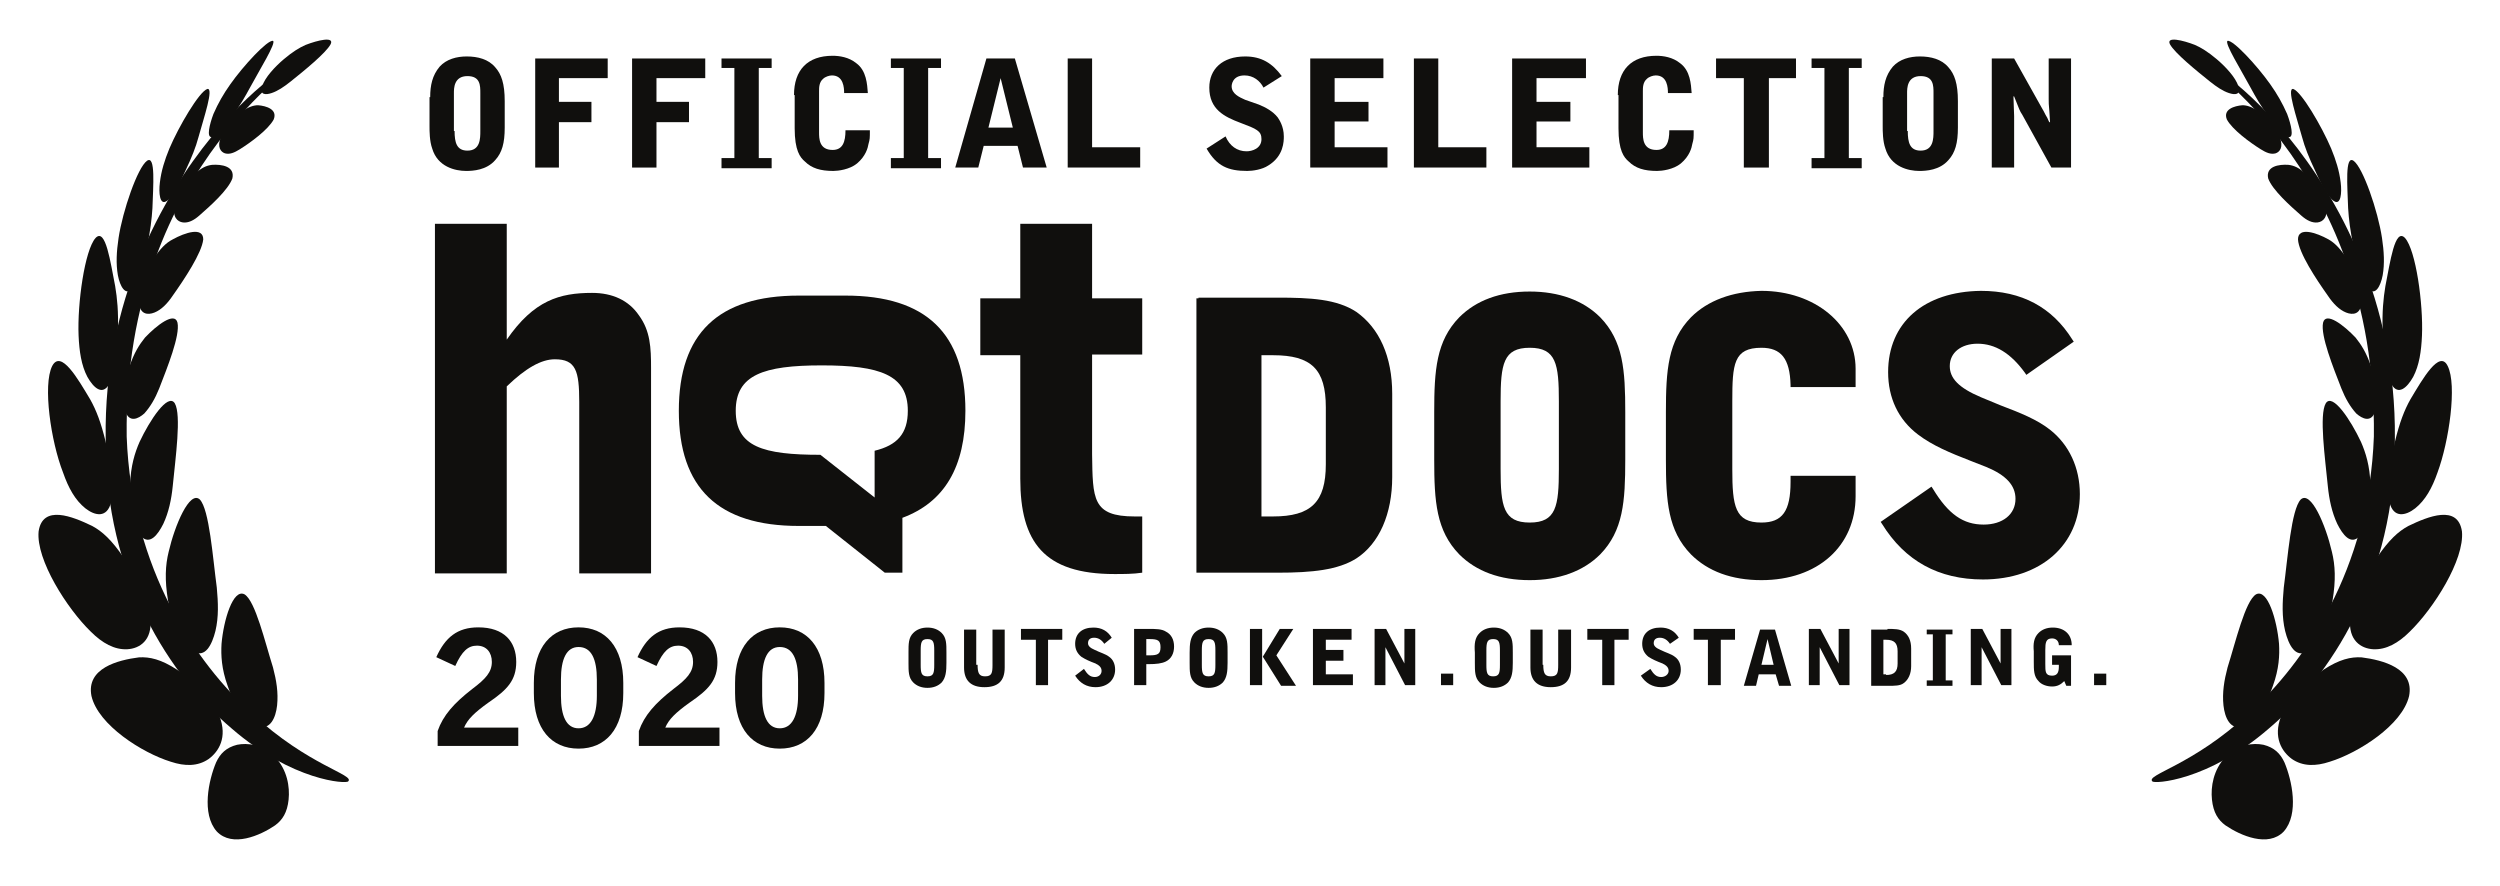 <?xml version="1.0" encoding="utf-8"?>
<!-- Generator: Adobe Illustrator 24.1.3, SVG Export Plug-In . SVG Version: 6.00 Build 0)  -->
<svg version="1.1"
	 id="svg2" xmlns:cc="http://creativecommons.org/ns#" xmlns:dc="http://purl.org/dc/elements/1.1/" xmlns:rdf="http://www.w3.org/1999/02/22-rdf-syntax-ns#" xmlns:svg="http://www.w3.org/2000/svg"
	 xmlns="http://www.w3.org/2000/svg" xmlns:xlink="http://www.w3.org/1999/xlink" x="0px" y="0px" viewBox="0 0 491.9 174.4"
	 style="enable-background:new 0 0 491.9 174.4;" xml:space="preserve">
<style type="text/css">
	.st0{fill:#100F0D;}
</style>
<g id="g10" transform="matrix(1.333,0,0,-1.333,0,174.4)">
	<g id="g12" transform="scale(0.1)">
		<path id="path14" class="st0" d="M1879,784c57,0,78-21,78-77v-84c0-56-22-77-78-77c0,0-15,0-17,0c0,2,0,235,0,238
			C1864,784,1879,784,1879,784z M1769,868h-3V463h120c51,0,89,4,116,21c34,22,53,66,53,120v123c0,55-19,97-53,121
			c-29,19-68,21-116,21h-117V868"/>
		<path id="path16" class="st0" d="M2215,616v100c0,55,4,79,43,79s43-24,43-79V616c0-55-4-79-43-79S2215,561,2215,616z M2154,840
			L2154,840c-34-35-37-78-37-140v-70c0-62,3-105,37-140c25-25,60-38,104-38c43,0,79,13,104,38c34,35,37,78,37,140v70
			c0,62-3,105-37,140c-25,25-61,38-104,38C2214,878,2179,865,2154,840"/>
		<path id="path18" class="st0" d="M2496,840L2496,840c-34-35-37-78-37-140v-70c0-62,3-105,37-140c25-25,60-38,104-38
			c83,0,139,50,139,124v30h-96v-9c0-43-12-60-43-60c-39,0-43,24-43,79v100c0,55,2,79,43,79c29,0,42-16,43-55v-3h96v27
			c0,65-60,115-139,115C2557,878,2521,865,2496,840"/>
		<path id="path20" class="st0" d="M2787,759c0-38,15-70,44-92c21-16,47-27,78-39l23-9c29-12,43-27,43-47c0-23-19-38-47-38
			c-30,0-52,15-75,53l-2,3l-75-52l2-3c34-55,84-82,149-82c85,0,143,51,143,126c0,39-16,73-44,95c-19,15-44,25-73,36l-29,12
			c-33,14-46,28-46,46c0,20,17,33,41,33c26,0,49-14,70-43l2-3l70,49l-2,3c-30,48-75,72-135,72C2840,878,2787,832,2787,759"/>
		<path id="path22" class="st0" d="M642,978h106V807c40,58,78,69,126,69c30,0,54-11,69-33c17-23,18-48,18-78c0-2,0-5,0-8V462H855
			v253c0,46-5,63-36,63c-20,0-43-13-71-40V462H642V978"/>
		<path id="path24" class="st0" d="M1675,546c5,0,9,0,11,0v-83c-13-2-28-2-41-2c-104,0-139,47-139,141v182h-59v84h59v110h106V868h74
			v-83h-74V638C1613,572,1612,546,1675,546"/>
		<path id="path26" class="st0" d="M1340,702c0,53-41,67-127,67s-127-14-127-67c0-53,40-65,125-65l80-63v69l0,0
			C1324,651,1340,668,1340,702z M1332,544L1332,544v-81h-26l-87,69h-40c-119,0-177,56-177,170s58,170,177,170h69
			c119,0,177-56,177-170C1425,619,1394,567,1332,544"/>
		<path id="path28" class="st0" d="M1379,348c0,12-1,17-10,17s-10-5-10-17v-21c0-12,1-17,10-17s10,5,10,17V348z M1348,374
			c5,5,12,8,21,8s16-3,21-8c7-7,7-16,7-29v-15c0-13-1-22-7-29c-5-5-12-8-21-8s-16,3-21,8c-7,7-7,16-7,29v15
			C1341,358,1341,367,1348,374"/>
		<path id="path30" class="st0" d="M1443,327c0-12,2-17,11-17c10,0,11,5,11,17v52h18v-56c0-20-10-29-30-29s-30,10-30,29v56h18v-52
			H1443"/>
		<path id="path32" class="st0" d="M1528,364h-21v16h61v-16h-21v-67h-18v67H1528"/>
		<path id="path34" class="st0" d="M1600,321c5-8,9-12,16-12c6,0,10,4,10,9s-3,8-9,11c-8,3-15,6-21,10c-6,5-9,11-9,19
			c0,15,10,24,27,24c12,0,21-5,27-15l-11-9c-4,6-9,9-15,9s-9-3-9-8c0-4,3-7,10-10c8-4,16-6,21-10c6-4,9-11,9-19c0-15-11-26-29-26
			c-13,0-23,6-30,17L1600,321"/>
		<path id="path36" class="st0" d="M1692,341h5c12,0,16,2,16,12s-4,12-16,12h-5V341z M1695,380c11,0,20,0,26-4c8-4,12-12,12-22
			s-4-18-12-22c-6-3-14-4-26-4h-3v-31h-18v83H1695"/>
		<path id="path38" class="st0" d="M1794,348c0,12-1,17-10,17s-10-5-10-17v-21c0-12,1-17,10-17s10,5,10,17V348z M1763,374
			c5,5,12,8,21,8s16-3,21-8c7-7,7-16,7-29v-15c0-13-1-22-7-29c-5-5-12-8-21-8s-16,3-21,8c-7,7-7,16-7,29v15
			C1756,358,1757,367,1763,374"/>
		<path id="path40" class="st0" d="M1889,380h20l-25-39l29-45h-22l-27,43L1889,380z M1845,380h18v-83h-18V380"/>
		<path id="path42" class="st0" d="M1939,380h56v-16h-38v-15h26v-16h-26v-20h40v-16h-59v83H1939"/>
		<path id="path44" class="st0" d="M2028,380h18l27-51v51h16v-83h-15l-29,56v-56h-16v83H2028"/>
		<path id="path46" class="st0" d="M2127,314h18v-17h-18V314"/>
		<path id="path48" class="st0" d="M2214,348c0,12-1,17-10,17s-10-5-10-17v-21c0-12,1-17,10-17s10,5,10,17V348z M2184,374
			c5,5,12,8,21,8s16-3,21-8c7-7,7-16,7-29v-15c0-13-1-22-7-29c-5-5-12-8-21-8s-16,3-21,8c-7,7-7,16-7,29v15
			C2176,358,2177,367,2184,374"/>
		<path id="path50" class="st0" d="M2278,327c0-12,2-17,11-17c10,0,11,5,11,17v52h19v-56c0-20-10-29-30-29s-30,10-30,29v56h18v-52
			H2278"/>
		<path id="path52" class="st0" d="M2364,364h-21v16h61v-16h-21v-67h-18v67H2364"/>
		<path id="path54" class="st0" d="M2436,321c5-8,9-12,16-12c6,0,11,4,11,9s-3,8-9,11c-8,3-15,6-21,10c-6,5-9,11-9,19
			c0,15,10,24,27,24c12,0,21-5,27-15l-13-9c-4,6-9,9-15,9s-9-3-9-8c0-4,3-7,10-10c8-4,16-6,21-10c6-4,9-11,9-19c0-15-11-26-29-26
			c-13,0-23,6-30,17L2436,321"/>
		<path id="path56" class="st0" d="M2521,364h-21v16h61v-16h-21v-67h-19V364"/>
		<path id="path58" class="st0" d="M2618,327l-9,38l-9-38H2618z M2621,313h-25l-4-17h-18l24,83h22l24-83h-18L2621,313"/>
		<path id="path60" class="st0" d="M2669,380h18l27-51v51h16v-83h-15l-29,56v-56h-16v83H2669"/>
		<path id="path62" class="st0" d="M2784,312c12,0,17,5,17,17v18c0,12-5,17-17,17h-4v-51h4V312z M2786,380c10,0,18,0,24-4
			c7-5,11-13,11-25v-26c0-11-4-20-11-25c-5-4-13-4-24-4h-24v83h24V380"/>
		<path id="path64" class="st0" d="M2844,304h9v68h-9v7h38v-7h-10v-68h10v-8h-38V304"/>
		<path id="path66" class="st0" d="M2908,380h18l27-51v51h16v-83h-15l-29,56v-56h-16v83H2908"/>
		<path id="path68" class="st0" d="M3009,374c5,5,12,8,21,8c17,0,28-10,28-26h-19c0,6-4,10-10,10c-9,0-10-6-10-17v-21
			c0-11,0-17,10-17c7,0,10,4,10,13v3h-10v14h28v-45h-7l-3,7c-5-5-10-8-18-8s-16,3-20,8c-7,7-7,16-7,29v15
			C3001,358,3002,367,3009,374"/>
		<path id="path70" class="st0" d="M3091,314h18v-17h-18V314"/>
		<path id="path72" class="st0" d="M187,664c7-196,103-335,185-409c83-77,152-90,142-100c-2-4-82,0-172,78c-89,75-188,223-186,428
			c-3,204,84,357,156,445c75,91,134,117,133,117C468,1231,182,1071,187,664"/>
		<path id="path74" class="st0" d="M136,532c15-8,29-21,46-46c16-24,37-59,40-91s-16-44-34-45c-19-1-37,9-54,26
			c-35,34-81,106-77,148C63,564,107,546,136,532"/>
		<path id="path76" class="st0" d="M205,338c16,1,33-3,56-18c22-15,51-38,63-69s-1-52-16-63c-16-11-35-11-56-4c-42,13-107,54-117,97
			C127,322,174,334,205,338"/>
		<path id="path78" class="st0" d="M320,441c2-22,3-43-2-64c-5-20-15-41-33-30c-18,10-32,47-37,75c-5,30-4,52,1,72c9,39,31,91,46,77
			C309,556,314,486,320,441"/>
		<path id="path80" class="st0" d="M319,183c6,13,15,22,31,26c15,3,37,1,56-18c18-19,22-44,20-63s-9-30-20-38c-22-15-63-33-86-9
			C297,107,308,157,319,183"/>
		<path id="path82" class="st0" d="M403,323c5-19,8-37,6-56c-2-18-10-37-29-31c-19,6-36,36-44,60c-9,25-10,45-9,62c3,35,17,82,34,73
			C377,421,391,361,403,323"/>
		<path id="path84" class="st0" d="M133,719c9-16,16-34,23-63c6-28,14-65,8-89s-24-20-38-9c-15,12-25,30-33,53c-18,46-30,129-16,157
			C90,793,115,749,133,719"/>
		<path id="path86" class="st0" d="M255,591c-2-20-6-39-14-56c-8-16-20-32-33-18c-13,14-17,49-16,76c1,28,7,47,14,63
			c15,32,42,73,52,57C268,696,259,632,255,591"/>
		<path id="path88" class="st0" d="M170,886c3-18,5-38,4-66c-1-27-3-62-13-79c-10-17-23-5-32,11c-9,17-12,38-13,61
			c-2,47,9,126,25,144C156,973,163,921,170,886"/>
		<path id="path90" class="st0" d="M235,735c-6-15-13-27-22-37c-9-8-22-14-28,3c-6,17-1,46,6,66c7,21,15,33,23,43c17,18,44,39,48,22
			C266,813,247,766,235,735"/>
		<path id="path92" class="st0" d="M225,1001c-1-16-3-33-8-57c-5-22-12-51-22-62c-10-11-18,4-21,20c-3,17-2,35,1,55
			c6,40,28,104,42,114C230,1080,226,1033,225,1001"/>
		<path id="path94" class="st0" d="M255,872c-8-12-17-21-27-25s-22-3-23,16c-1,20,10,45,20,61c11,17,20,26,30,31c18,10,45,19,45,0
			C298,935,272,896,255,872"/>
		<path id="path96" class="st0" d="M294,990c-8-7-16-11-24-10s-16,8-12,25c4,18,17,35,28,45c11,11,19,14,27,15c14,1,34-2,30-20
			C337,1028,310,1004,294,990"/>
		<path id="path98" class="st0" d="M354,1088c-8-5-15-8-22-6c-6,2-12,9-6,24s20,29,30,37c11,8,19,10,25,10c12-1,29-6,23-21
			C396,1117,370,1098,354,1088"/>
		<path id="path100" class="st0" d="M429,1188c-10-8-19-14-28-17s-18-3-14,10s19,29,32,40s23,17,32,21c18,7,43,13,37,1
			C481,1230,449,1204,429,1188"/>
		<path id="path102" class="st0" d="M293,1106c-4-15-10-30-19-49c-8-18-19-41-29-46c-9-5-11,12-9,28c2,17,7,33,14,50
			c14,33,44,84,56,88C316,1179,301,1135,293,1106"/>
		<path id="path104" class="st0" d="M369,1179c-7-13-15-27-26-42s-24-32-31-31c-7,0-3,18,3,34c7,16,15,30,25,44c19,27,55,66,63,64
			C408,1245,383,1205,369,1179"/>
		<path id="path106" class="st0" d="M3504,664c-7-196-103-335-185-409c-83-77-152-90-142-100c2-4,82,0,172,78c89,75,188,223,186,428
			c2,204-85,357-157,445c-75,91-134,117-133,117C3223,1231,3509,1071,3504,664"/>
		<path id="path108" class="st0" d="M3555,532c-15-8-29-21-46-46c-16-24-37-59-40-91s16-44,34-45c19-1,37,9,54,26
			c35,34,81,106,77,148C3628,564,3584,546,3555,532"/>
		<path id="path110" class="st0" d="M3486,338c-16,1-33-3-56-18c-22-15-51-38-63-69s1-52,16-63c16-11,35-11,56-4
			c42,13,107,54,117,97C3564,322,3517,334,3486,338"/>
		<path id="path112" class="st0" d="M3371,441c-2-22-3-43,2-64c5-20,15-41,33-30c18,10,32,47,37,75c5,30,4,52-1,72
			c-9,39-31,91-46,77C3382,556,3377,486,3371,441"/>
		<path id="path114" class="st0" d="M3372,183c-6,13-15,22-31,26c-15,3-37,1-56-18c-18-19-22-44-20-63s9-30,20-38c22-15,63-33,86-9
			C3394,107,3383,157,3372,183"/>
		<path id="path116" class="st0" d="M3288,323c-5-19-8-37-6-56c2-18,10-37,29-31s36,36,44,60c9,25,10,45,9,62c-3,35-17,82-34,73
			C3314,421,3300,361,3288,323"/>
		<path id="path118" class="st0" d="M3558,719c-9-16-16-34-23-63c-6-28-14-65-8-89s24-20,38-9c15,12,25,30,33,53
			c17,46,29,129,15,157C3601,793,3576,749,3558,719"/>
		<path id="path120" class="st0" d="M3436,591c2-20,6-39,14-56c8-16,20-32,33-18c13,14,17,49,16,76c-1,28-7,47-14,63
			c-15,32-42,73-52,57C3423,696,3432,632,3436,591"/>
		<path id="path122" class="st0" d="M3521,886c-3-18-5-38-4-66c1-27,3-62,13-79c10-17,23-5,32,11c9,17,12,38,13,61
			c2,47-9,126-25,144C3535,973,3528,921,3521,886"/>
		<path id="path124" class="st0" d="M3456,735c6-15,13-27,22-37c9-8,22-14,28,3s1,46-6,66c-7,21-15,33-23,43c-17,18-44,39-48,22
			C3425,813,3444,766,3456,735"/>
		<path id="path126" class="st0" d="M3466,1001c1-16,3-33,8-57c5-22,12-51,22-62s18,4,21,20c3,17,2,35-1,55c-6,40-28,104-42,114
			C3461,1080,3465,1033,3466,1001"/>
		<path id="path128" class="st0" d="M3436,872c8-12,17-21,27-25s22-3,23,16c1,20-10,45-20,61c-11,17-20,26-29,31c-18,10-45,19-45,0
			C3393,935,3419,896,3436,872"/>
		<path id="path130" class="st0" d="M3397,990c8-7,16-11,24-10s16,8,12,25c-4,18-17,35-28,45c-11,11-19,14-27,15c-14,1-34-2-30-20
			C3354,1028,3381,1004,3397,990"/>
		<path id="path132" class="st0" d="M3337,1088c8-5,15-8,22-6c6,2,12,9,6,24s-20,29-30,37c-11,8-19,10-25,10c-12-1-29-6-23-21
			C3295,1117,3321,1098,3337,1088"/>
		<path id="path134" class="st0" d="M3262,1188c10-8,19-14,28-17s18-3,14,10s-19,29-32,40s-23,17-32,21c-18,7-43,13-37,1
			C3210,1230,3242,1204,3262,1188"/>
		<path id="path136" class="st0" d="M3398,1106c4-15,10-30,19-49c8-18,19-41,29-46c9-5,11,12,9,28c-2,17-7,33-14,50
			c-14,33-44,84-56,88C3375,1179,3390,1135,3398,1106"/>
		<path id="path138" class="st0" d="M3322,1179c7-13,15-27,26-42s24-32,31-31c7,0,3,18-3,34c-7,16-15,30-25,44c-19,27-55,66-63,64
			C3283,1245,3308,1205,3322,1179"/>
		<path id="path140" class="st0" d="M671,1115c0-17,3-29,19-29c19,0,19,18,19,29v56c0,11,0,25-19,25c-20,0-20-18-20-25v-56H671z
			 M635,1165c0,17,3,32,14,45c10,11,25,15,40,15c16,0,32-4,42-16c9-10,14-24,14-50v-39c0-23-4-37-14-48c-13-15-33-16-43-16
			c-16,0-42,6-50,33c-4,11-4,26-4,33v43H635"/>
		<path id="path142" class="st0" d="M790,1222h107v-29h-72v-35h48v-30h-48v-67h-35V1222"/>
		<path id="path144" class="st0" d="M934,1222h107v-29h-72v-35h48v-30h-48v-67h-36v161H934"/>
		<path id="path146" class="st0" d="M1065,1061v14h19v133h-19v14h74v-14h-19v-133h19v-15h-74V1061"/>
		<path id="path148" class="st0" d="M1172,1168c0,37,20,58,57,58c10,0,24-2,35-11c15-11,16-31,17-44h-35c0,8-1,26-18,26
			c-4,0-10-2-13-5c-6-5-6-13-6-18v-61c0-9,0-26,20-26c15,0,19,12,19,29h36c0-12,0-13-2-20c-1-6-4-18-17-29c-11-9-28-11-35-11
			c-19,0-32,4-42,14c-7,6-15,16-15,49v49H1172"/>
		<path id="path150" class="st0" d="M1315,1061v14h19v133h-19v14h74v-14h-19v-133h19v-15h-74V1061"/>
		<path id="path152" class="st0" d="M1477,1193L1477,1193l-18-73h36L1477,1193z M1498,1222l47-161h-35l-8,32h-50l-8-32h-34l46,161
			H1498"/>
		<path id="path154" class="st0" d="M1576,1222h36v-131h71v-30h-107V1222L1576,1222"/>
		<path id="path156" class="st0" d="M1865,1179c-5,10-15,18-28,18c-18,0-19-14-19-16c0-11,11-16,20-20l20-7c10-4,21-10,28-19
			c2-3,9-13,9-28c0-7,0-29-23-43c-9-6-23-8-31-8c-28,0-45,7-60,33l28,18c6-14,17-22,31-22c8,0,22,4,22,18c0,12-7,15-31,24
			s-46,20-46,52c0,27,19,46,53,46c24,0,40-10,54-29L1865,1179"/>
		<path id="path158" class="st0" d="M1934,1222h108v-29h-72v-35h50v-29h-50v-38h78v-30h-114V1222L1934,1222"/>
		<path id="path160" class="st0" d="M2087,1222h36v-131h71v-30h-107V1222L2087,1222"/>
		<path id="path162" class="st0" d="M2233,1222h108v-29h-73v-35h50v-29h-50v-38h78v-30h-114v161H2233"/>
		<path id="path164" class="st0" d="M2388,1168c0,37,20,58,57,58c10,0,24-2,35-11c15-11,16-31,17-44h-35c0,8-1,26-18,26
			c-4,0-10-2-13-5c-6-5-6-13-6-18v-61c0-9,0-26,20-26c15,0,19,12,19,29h36c0-12,0-13-2-20c-1-6-4-18-17-29c-11-9-28-11-35-11
			c-19,0-32,4-42,14c-7,6-15,16-15,49v49H2388"/>
		<path id="path166" class="st0" d="M2651,1222v-29h-40v-132h-37v132h-41v29H2651"/>
		<path id="path168" class="st0" d="M2674,1061v14h19v133h-19v14h74v-14h-19v-133h19v-15h-74V1061"/>
		<path id="path170" class="st0" d="M2816,1115c0-17,3-29,19-29c19,0,19,18,19,29v56c0,11,0,25-19,25c-20,0-20-18-20-25v-56H2816z
			 M2780,1165c0,17,3,32,14,45c10,11,25,15,40,15c16,0,32-4,42-16c9-10,14-24,14-50v-39c0-23-4-37-14-48c-13-15-33-16-43-16
			c-16,0-42,6-50,33c-4,11-4,26-4,33v43H2780"/>
		<path id="path172" class="st0" d="M2939,1222h34l42-75c2-3,4-8,6-11c1-1,3-7,4-8h1l-1,16c-1,11-1,12-1,18v60h33v-161h-29l-43,78
			c-4,6-4,7-12,27h-1c0-5,1-25,1-29v-76h-33v161H2939"/>
		<path id="path174" class="st0" d="M646,206.3v23c8,23,24,41,51,62c20,15,29,25,29,40c0,14-8,24-22,24c-13,0-22-8-32-30l-28,13
			c13,29,31,44,62,44c38,0,56-21,56-51c0-27-13-41-41-60c-21-15-31-25-36-37h80v-27H646V206.3"/>
		<path id="path176" class="st0" d="M881,305.3c0,30-8,48-27,48c-18,0-26-18-26-48v-24c0-30,8-48,26-48s27,18,27,48V305.3z
			 M854,203.3c-40,0-66,29-66,82v15c0,53,26,82,66,82s66-29,66-82v-15C920,232.3,894,203.3,854,203.3"/>
		<path id="path174_1_" class="st0" d="M943,206.3v23c8,23,24,41,51,62c20,15,29,25,29,40c0,14-8,24-22,24c-13,0-22-8-32-30l-28,13
			c13,29,31,44,62,44c38,0,56-21,56-51c0-27-13-41-41-60c-21-15-31-25-36-37h80v-27H943V206.3"/>
		<path id="path176_1_" class="st0" d="M1178,305.3c0,30-8,48-27,48c-18,0-26-18-26-48v-24c0-30,8-48,26-48s27,18,27,48V305.3z
			 M1151,203.3c-40,0-66,29-66,82v15c0,53,26,82,66,82s66-29,66-82v-15C1217,232.3,1191,203.3,1151,203.3"/>
	</g>
</g>
</svg>
